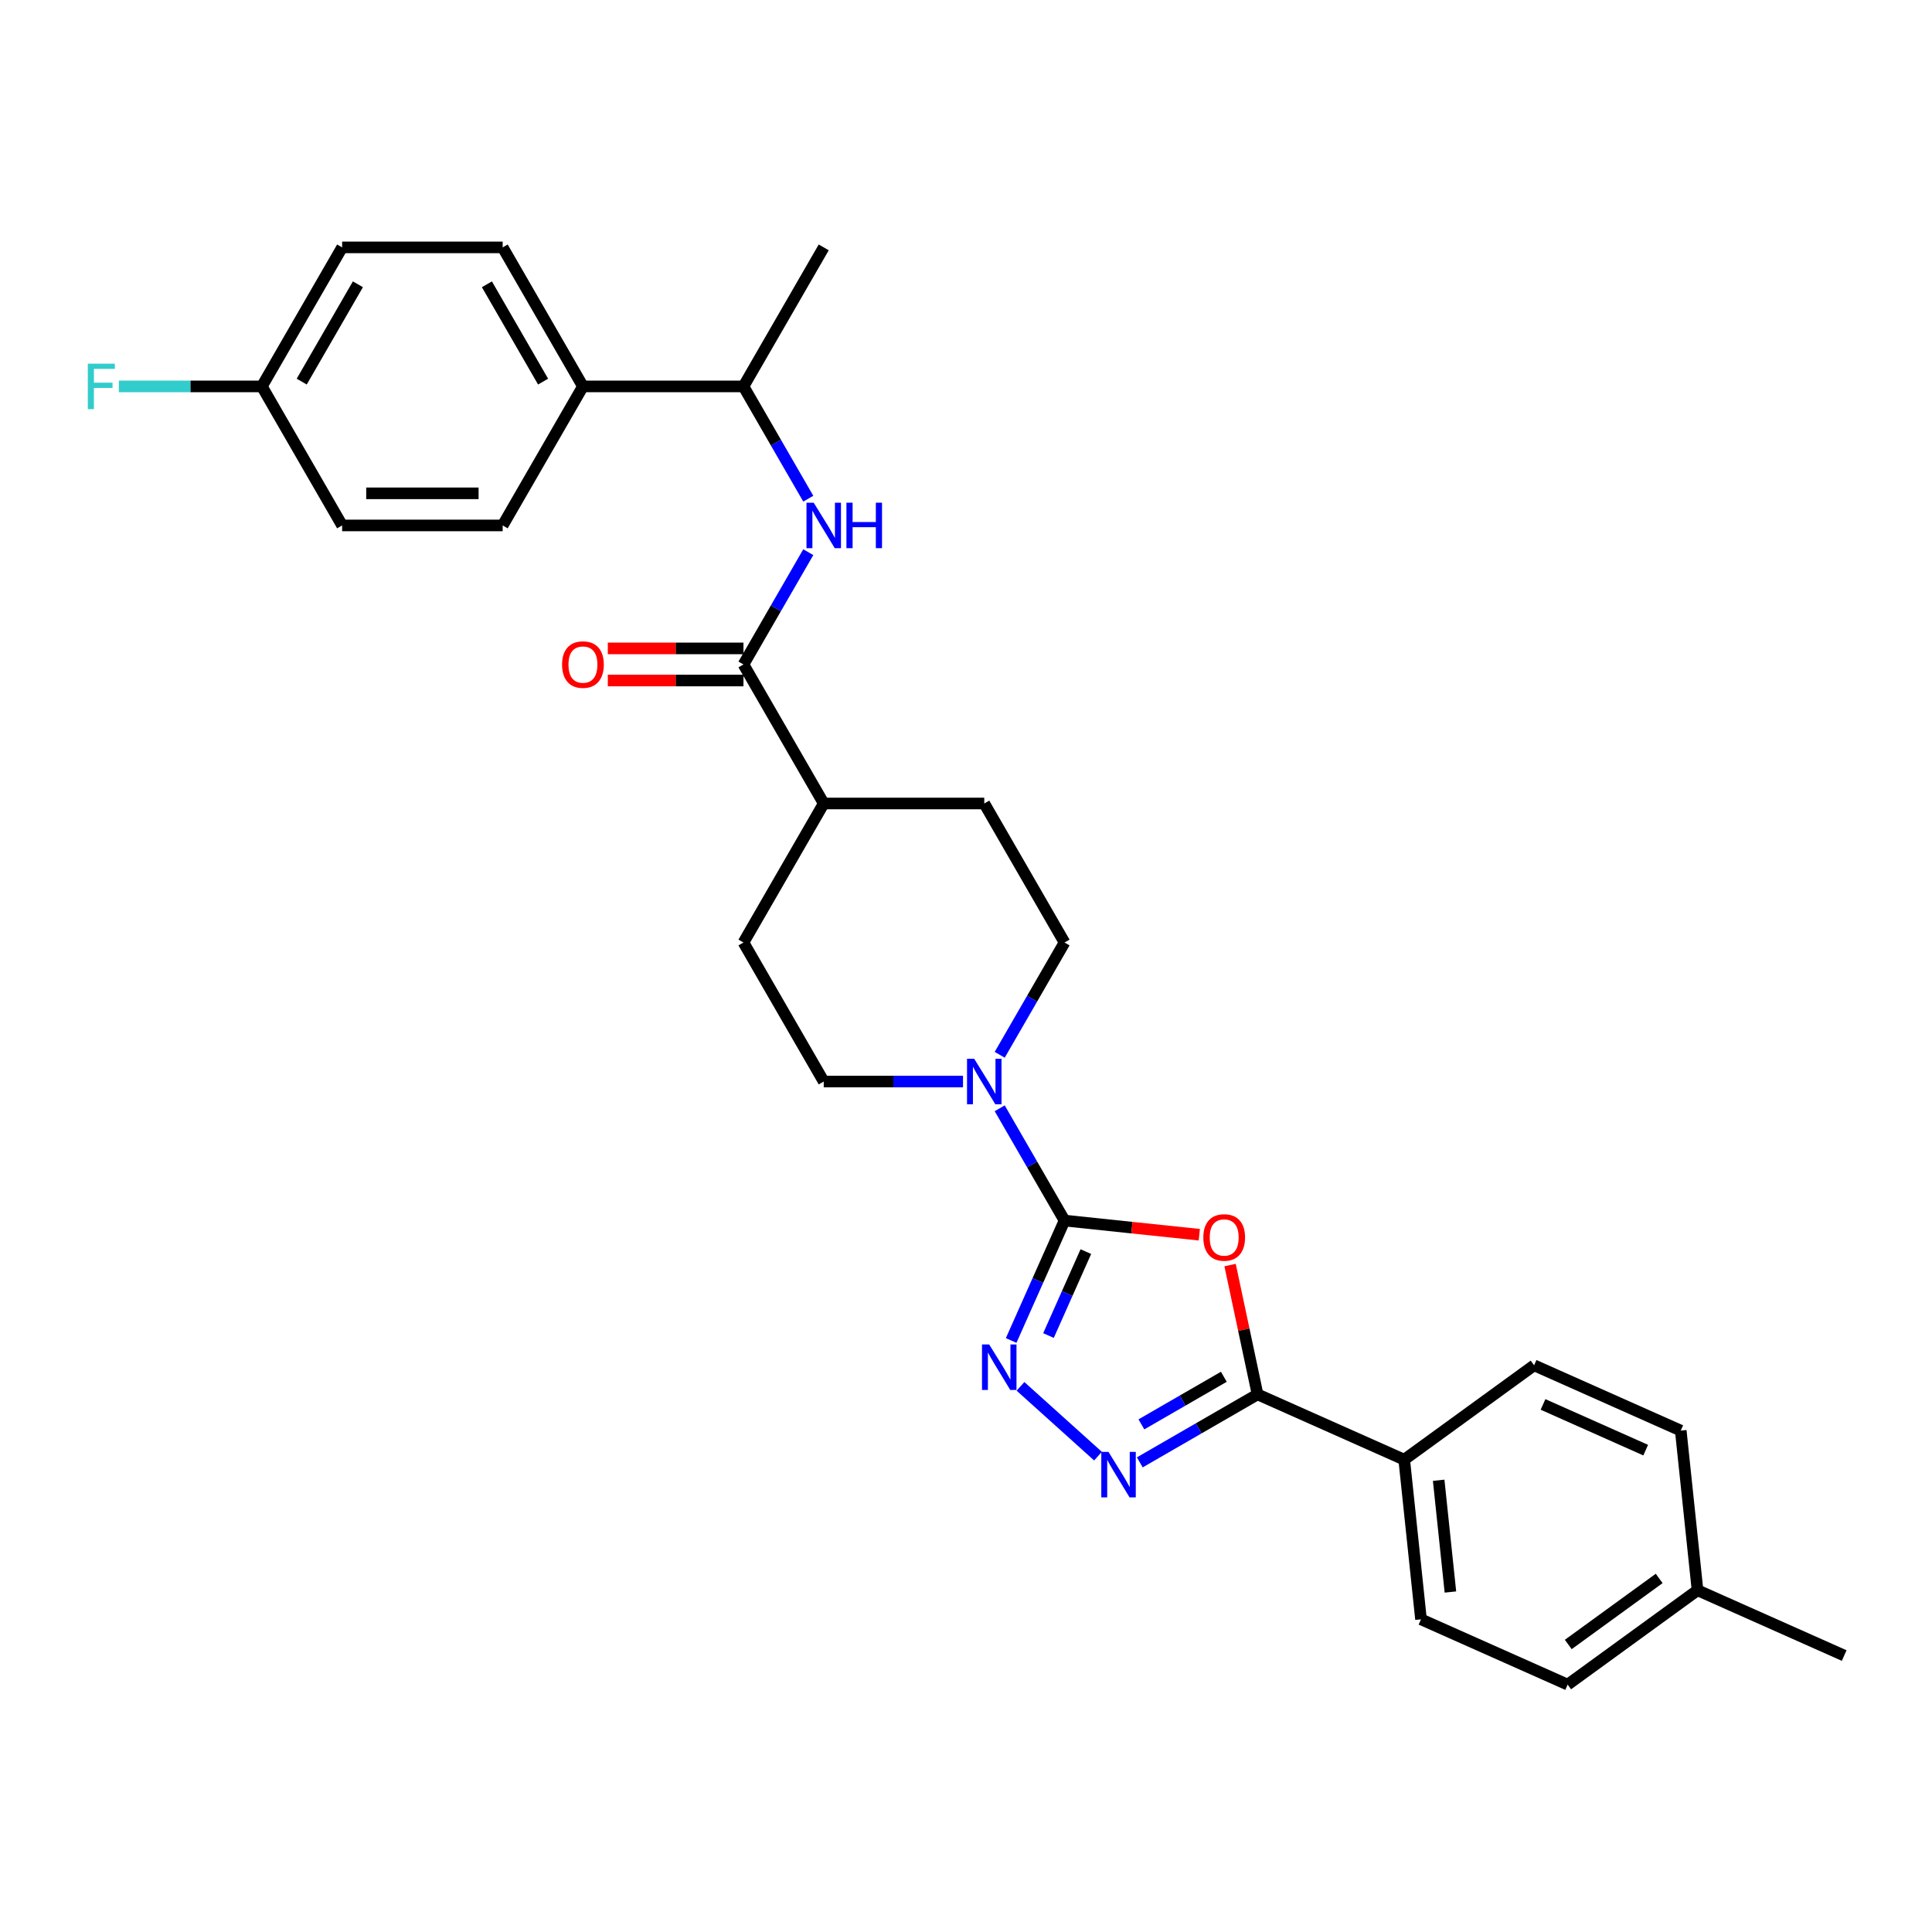 <?xml version='1.0' encoding='iso-8859-1'?>
<svg version='1.1' baseProfile='full'
              xmlns='http://www.w3.org/2000/svg'
                      xmlns:rdkit='http://www.rdkit.org/xml'
                      xmlns:xlink='http://www.w3.org/1999/xlink'
                  xml:space='preserve'
width='1000px' height='1000px' viewBox='0 0 1000 1000'>
<!-- END OF HEADER -->
<rect style='opacity:1.0;fill:#FFFFFF;stroke:none' width='1000' height='1000' x='0' y='0'> </rect>
<path class='bond-0' d='M 551.001,631.763 L 585.88,635.429' style='fill:none;fill-rule:evenodd;stroke:#000000;stroke-width:6px;stroke-linecap:butt;stroke-linejoin:miter;stroke-opacity:1' />
<path class='bond-0' d='M 585.88,635.429 L 620.758,639.095' style='fill:none;fill-rule:evenodd;stroke:#FF0000;stroke-width:6px;stroke-linecap:butt;stroke-linejoin:miter;stroke-opacity:1' />
<path class='bond-1' d='M 551.001,631.763 L 537.184,662.795' style='fill:none;fill-rule:evenodd;stroke:#000000;stroke-width:6px;stroke-linecap:butt;stroke-linejoin:miter;stroke-opacity:1' />
<path class='bond-1' d='M 537.184,662.795 L 523.368,693.828' style='fill:none;fill-rule:evenodd;stroke:#0000FF;stroke-width:6px;stroke-linecap:butt;stroke-linejoin:miter;stroke-opacity:1' />
<path class='bond-1' d='M 562.038,647.832 L 552.366,669.555' style='fill:none;fill-rule:evenodd;stroke:#000000;stroke-width:6px;stroke-linecap:butt;stroke-linejoin:miter;stroke-opacity:1' />
<path class='bond-1' d='M 552.366,669.555 L 542.695,691.277' style='fill:none;fill-rule:evenodd;stroke:#0000FF;stroke-width:6px;stroke-linecap:butt;stroke-linejoin:miter;stroke-opacity:1' />
<path class='bond-4' d='M 551.001,631.763 L 534.224,602.705' style='fill:none;fill-rule:evenodd;stroke:#000000;stroke-width:6px;stroke-linecap:butt;stroke-linejoin:miter;stroke-opacity:1' />
<path class='bond-4' d='M 534.224,602.705 L 517.447,573.646' style='fill:none;fill-rule:evenodd;stroke:#0000FF;stroke-width:6px;stroke-linecap:butt;stroke-linejoin:miter;stroke-opacity:1' />
<path class='bond-2' d='M 636.686,654.79 L 643.8,688.257' style='fill:none;fill-rule:evenodd;stroke:#FF0000;stroke-width:6px;stroke-linecap:butt;stroke-linejoin:miter;stroke-opacity:1' />
<path class='bond-2' d='M 643.8,688.257 L 650.913,721.724' style='fill:none;fill-rule:evenodd;stroke:#000000;stroke-width:6px;stroke-linecap:butt;stroke-linejoin:miter;stroke-opacity:1' />
<path class='bond-3' d='M 528.206,717.577 L 568.323,753.698' style='fill:none;fill-rule:evenodd;stroke:#0000FF;stroke-width:6px;stroke-linecap:butt;stroke-linejoin:miter;stroke-opacity:1' />
<path class='bond-7' d='M 650.913,721.724 L 726.821,755.521' style='fill:none;fill-rule:evenodd;stroke:#000000;stroke-width:6px;stroke-linecap:butt;stroke-linejoin:miter;stroke-opacity:1' />
<path class='bond-29' d='M 650.913,721.724 L 620.434,739.321' style='fill:none;fill-rule:evenodd;stroke:#000000;stroke-width:6px;stroke-linecap:butt;stroke-linejoin:miter;stroke-opacity:1' />
<path class='bond-29' d='M 620.434,739.321 L 589.955,756.919' style='fill:none;fill-rule:evenodd;stroke:#0000FF;stroke-width:6px;stroke-linecap:butt;stroke-linejoin:miter;stroke-opacity:1' />
<path class='bond-29' d='M 633.46,712.612 L 612.125,724.93' style='fill:none;fill-rule:evenodd;stroke:#000000;stroke-width:6px;stroke-linecap:butt;stroke-linejoin:miter;stroke-opacity:1' />
<path class='bond-29' d='M 612.125,724.93 L 590.79,737.248' style='fill:none;fill-rule:evenodd;stroke:#0000FF;stroke-width:6px;stroke-linecap:butt;stroke-linejoin:miter;stroke-opacity:1' />
<path class='bond-10' d='M 517.447,545.96 L 534.224,516.902' style='fill:none;fill-rule:evenodd;stroke:#0000FF;stroke-width:6px;stroke-linecap:butt;stroke-linejoin:miter;stroke-opacity:1' />
<path class='bond-10' d='M 534.224,516.902 L 551.001,487.844' style='fill:none;fill-rule:evenodd;stroke:#000000;stroke-width:6px;stroke-linecap:butt;stroke-linejoin:miter;stroke-opacity:1' />
<path class='bond-11' d='M 498.454,559.803 L 462.409,559.803' style='fill:none;fill-rule:evenodd;stroke:#0000FF;stroke-width:6px;stroke-linecap:butt;stroke-linejoin:miter;stroke-opacity:1' />
<path class='bond-11' d='M 462.409,559.803 L 426.363,559.803' style='fill:none;fill-rule:evenodd;stroke:#000000;stroke-width:6px;stroke-linecap:butt;stroke-linejoin:miter;stroke-opacity:1' />
<path class='bond-5' d='M 384.818,343.925 L 426.363,415.884' style='fill:none;fill-rule:evenodd;stroke:#000000;stroke-width:6px;stroke-linecap:butt;stroke-linejoin:miter;stroke-opacity:1' />
<path class='bond-6' d='M 384.818,343.925 L 401.594,314.867' style='fill:none;fill-rule:evenodd;stroke:#000000;stroke-width:6px;stroke-linecap:butt;stroke-linejoin:miter;stroke-opacity:1' />
<path class='bond-6' d='M 401.594,314.867 L 418.371,285.808' style='fill:none;fill-rule:evenodd;stroke:#0000FF;stroke-width:6px;stroke-linecap:butt;stroke-linejoin:miter;stroke-opacity:1' />
<path class='bond-13' d='M 384.818,335.616 L 349.711,335.616' style='fill:none;fill-rule:evenodd;stroke:#000000;stroke-width:6px;stroke-linecap:butt;stroke-linejoin:miter;stroke-opacity:1' />
<path class='bond-13' d='M 349.711,335.616 L 314.605,335.616' style='fill:none;fill-rule:evenodd;stroke:#FF0000;stroke-width:6px;stroke-linecap:butt;stroke-linejoin:miter;stroke-opacity:1' />
<path class='bond-13' d='M 384.818,352.234 L 349.711,352.234' style='fill:none;fill-rule:evenodd;stroke:#000000;stroke-width:6px;stroke-linecap:butt;stroke-linejoin:miter;stroke-opacity:1' />
<path class='bond-13' d='M 349.711,352.234 L 314.605,352.234' style='fill:none;fill-rule:evenodd;stroke:#FF0000;stroke-width:6px;stroke-linecap:butt;stroke-linejoin:miter;stroke-opacity:1' />
<path class='bond-8' d='M 418.371,258.122 L 401.594,229.064' style='fill:none;fill-rule:evenodd;stroke:#0000FF;stroke-width:6px;stroke-linecap:butt;stroke-linejoin:miter;stroke-opacity:1' />
<path class='bond-8' d='M 401.594,229.064 L 384.818,200.006' style='fill:none;fill-rule:evenodd;stroke:#000000;stroke-width:6px;stroke-linecap:butt;stroke-linejoin:miter;stroke-opacity:1' />
<path class='bond-16' d='M 726.821,755.521 L 735.507,838.157' style='fill:none;fill-rule:evenodd;stroke:#000000;stroke-width:6px;stroke-linecap:butt;stroke-linejoin:miter;stroke-opacity:1' />
<path class='bond-16' d='M 744.651,766.179 L 750.731,824.025' style='fill:none;fill-rule:evenodd;stroke:#000000;stroke-width:6px;stroke-linecap:butt;stroke-linejoin:miter;stroke-opacity:1' />
<path class='bond-17' d='M 726.821,755.521 L 794.044,706.681' style='fill:none;fill-rule:evenodd;stroke:#000000;stroke-width:6px;stroke-linecap:butt;stroke-linejoin:miter;stroke-opacity:1' />
<path class='bond-12' d='M 384.818,200.006 L 301.726,200.006' style='fill:none;fill-rule:evenodd;stroke:#000000;stroke-width:6px;stroke-linecap:butt;stroke-linejoin:miter;stroke-opacity:1' />
<path class='bond-27' d='M 384.818,200.006 L 426.363,128.046' style='fill:none;fill-rule:evenodd;stroke:#000000;stroke-width:6px;stroke-linecap:butt;stroke-linejoin:miter;stroke-opacity:1' />
<path class='bond-9' d='M 426.363,415.884 L 384.818,487.844' style='fill:none;fill-rule:evenodd;stroke:#000000;stroke-width:6px;stroke-linecap:butt;stroke-linejoin:miter;stroke-opacity:1' />
<path class='bond-30' d='M 426.363,415.884 L 509.455,415.884' style='fill:none;fill-rule:evenodd;stroke:#000000;stroke-width:6px;stroke-linecap:butt;stroke-linejoin:miter;stroke-opacity:1' />
<path class='bond-15' d='M 551.001,487.844 L 509.455,415.884' style='fill:none;fill-rule:evenodd;stroke:#000000;stroke-width:6px;stroke-linecap:butt;stroke-linejoin:miter;stroke-opacity:1' />
<path class='bond-14' d='M 426.363,559.803 L 384.818,487.844' style='fill:none;fill-rule:evenodd;stroke:#000000;stroke-width:6px;stroke-linecap:butt;stroke-linejoin:miter;stroke-opacity:1' />
<path class='bond-18' d='M 301.726,200.006 L 260.18,128.046' style='fill:none;fill-rule:evenodd;stroke:#000000;stroke-width:6px;stroke-linecap:butt;stroke-linejoin:miter;stroke-opacity:1' />
<path class='bond-18' d='M 281.102,197.521 L 252.02,147.149' style='fill:none;fill-rule:evenodd;stroke:#000000;stroke-width:6px;stroke-linecap:butt;stroke-linejoin:miter;stroke-opacity:1' />
<path class='bond-19' d='M 301.726,200.006 L 260.18,271.965' style='fill:none;fill-rule:evenodd;stroke:#000000;stroke-width:6px;stroke-linecap:butt;stroke-linejoin:miter;stroke-opacity:1' />
<path class='bond-23' d='M 735.507,838.157 L 811.415,871.954' style='fill:none;fill-rule:evenodd;stroke:#000000;stroke-width:6px;stroke-linecap:butt;stroke-linejoin:miter;stroke-opacity:1' />
<path class='bond-24' d='M 794.044,706.681 L 869.952,740.477' style='fill:none;fill-rule:evenodd;stroke:#000000;stroke-width:6px;stroke-linecap:butt;stroke-linejoin:miter;stroke-opacity:1' />
<path class='bond-24' d='M 798.671,726.932 L 851.806,750.589' style='fill:none;fill-rule:evenodd;stroke:#000000;stroke-width:6px;stroke-linecap:butt;stroke-linejoin:miter;stroke-opacity:1' />
<path class='bond-22' d='M 260.18,128.046 L 177.088,128.046' style='fill:none;fill-rule:evenodd;stroke:#000000;stroke-width:6px;stroke-linecap:butt;stroke-linejoin:miter;stroke-opacity:1' />
<path class='bond-21' d='M 260.18,271.965 L 177.088,271.965' style='fill:none;fill-rule:evenodd;stroke:#000000;stroke-width:6px;stroke-linecap:butt;stroke-linejoin:miter;stroke-opacity:1' />
<path class='bond-21' d='M 247.716,255.347 L 189.552,255.347' style='fill:none;fill-rule:evenodd;stroke:#000000;stroke-width:6px;stroke-linecap:butt;stroke-linejoin:miter;stroke-opacity:1' />
<path class='bond-20' d='M 135.543,200.006 L 177.088,271.965' style='fill:none;fill-rule:evenodd;stroke:#000000;stroke-width:6px;stroke-linecap:butt;stroke-linejoin:miter;stroke-opacity:1' />
<path class='bond-26' d='M 135.543,200.006 L 98.534,200.006' style='fill:none;fill-rule:evenodd;stroke:#000000;stroke-width:6px;stroke-linecap:butt;stroke-linejoin:miter;stroke-opacity:1' />
<path class='bond-26' d='M 98.534,200.006 L 61.525,200.006' style='fill:none;fill-rule:evenodd;stroke:#33CCCC;stroke-width:6px;stroke-linecap:butt;stroke-linejoin:miter;stroke-opacity:1' />
<path class='bond-32' d='M 135.543,200.006 L 177.088,128.046' style='fill:none;fill-rule:evenodd;stroke:#000000;stroke-width:6px;stroke-linecap:butt;stroke-linejoin:miter;stroke-opacity:1' />
<path class='bond-32' d='M 156.166,197.521 L 185.248,147.149' style='fill:none;fill-rule:evenodd;stroke:#000000;stroke-width:6px;stroke-linecap:butt;stroke-linejoin:miter;stroke-opacity:1' />
<path class='bond-31' d='M 811.415,871.954 L 878.637,823.114' style='fill:none;fill-rule:evenodd;stroke:#000000;stroke-width:6px;stroke-linecap:butt;stroke-linejoin:miter;stroke-opacity:1' />
<path class='bond-31' d='M 811.73,851.183 L 858.786,816.995' style='fill:none;fill-rule:evenodd;stroke:#000000;stroke-width:6px;stroke-linecap:butt;stroke-linejoin:miter;stroke-opacity:1' />
<path class='bond-25' d='M 869.952,740.477 L 878.637,823.114' style='fill:none;fill-rule:evenodd;stroke:#000000;stroke-width:6px;stroke-linecap:butt;stroke-linejoin:miter;stroke-opacity:1' />
<path class='bond-28' d='M 878.637,823.114 L 954.545,856.91' style='fill:none;fill-rule:evenodd;stroke:#000000;stroke-width:6px;stroke-linecap:butt;stroke-linejoin:miter;stroke-opacity:1' />
<path  class='atom-1' d='M 622.836 640.515
Q 622.836 634.865, 625.628 631.707
Q 628.419 628.55, 633.638 628.55
Q 638.856 628.55, 641.648 631.707
Q 644.439 634.865, 644.439 640.515
Q 644.439 646.232, 641.614 649.489
Q 638.789 652.713, 633.638 652.713
Q 628.453 652.713, 625.628 649.489
Q 622.836 646.265, 622.836 640.515
M 633.638 650.054
Q 637.227 650.054, 639.155 647.661
Q 641.116 645.234, 641.116 640.515
Q 641.116 635.895, 639.155 633.568
Q 637.227 631.209, 633.638 631.209
Q 630.048 631.209, 628.087 633.535
Q 626.159 635.862, 626.159 640.515
Q 626.159 645.268, 628.087 647.661
Q 630.048 650.054, 633.638 650.054
' fill='#FF0000'/>
<path  class='atom-2' d='M 512.003 695.905
L 519.714 708.369
Q 520.478 709.599, 521.708 711.826
Q 522.938 714.052, 523.004 714.185
L 523.004 695.905
L 526.129 695.905
L 526.129 719.437
L 522.905 719.437
L 514.629 705.81
Q 513.665 704.214, 512.635 702.386
Q 511.637 700.558, 511.338 699.993
L 511.338 719.437
L 508.281 719.437
L 508.281 695.905
L 512.003 695.905
' fill='#0000FF'/>
<path  class='atom-4' d='M 573.752 751.504
L 581.463 763.968
Q 582.228 765.198, 583.457 767.425
Q 584.687 769.652, 584.754 769.785
L 584.754 751.504
L 587.878 751.504
L 587.878 775.036
L 584.654 775.036
L 576.378 761.409
Q 575.414 759.814, 574.384 757.986
Q 573.387 756.158, 573.087 755.592
L 573.087 775.036
L 570.03 775.036
L 570.03 751.504
L 573.752 751.504
' fill='#0000FF'/>
<path  class='atom-5' d='M 504.254 548.038
L 511.965 560.501
Q 512.729 561.731, 513.959 563.958
Q 515.189 566.185, 515.255 566.318
L 515.255 548.038
L 518.379 548.038
L 518.379 571.569
L 515.155 571.569
L 506.879 557.942
Q 505.915 556.347, 504.885 554.519
Q 503.888 552.691, 503.589 552.126
L 503.589 571.569
L 500.531 571.569
L 500.531 548.038
L 504.254 548.038
' fill='#0000FF'/>
<path  class='atom-7' d='M 421.162 260.2
L 428.873 272.663
Q 429.637 273.893, 430.867 276.12
Q 432.097 278.347, 432.163 278.48
L 432.163 260.2
L 435.288 260.2
L 435.288 283.731
L 432.064 283.731
L 423.788 270.104
Q 422.824 268.509, 421.793 266.681
Q 420.796 264.853, 420.497 264.288
L 420.497 283.731
L 417.439 283.731
L 417.439 260.2
L 421.162 260.2
' fill='#0000FF'/>
<path  class='atom-7' d='M 438.113 260.2
L 441.303 260.2
L 441.303 270.204
L 453.335 270.204
L 453.335 260.2
L 456.526 260.2
L 456.526 283.731
L 453.335 283.731
L 453.335 272.863
L 441.303 272.863
L 441.303 283.731
L 438.113 283.731
L 438.113 260.2
' fill='#0000FF'/>
<path  class='atom-14' d='M 290.924 343.991
Q 290.924 338.341, 293.716 335.184
Q 296.508 332.026, 301.726 332.026
Q 306.944 332.026, 309.736 335.184
Q 312.528 338.341, 312.528 343.991
Q 312.528 349.708, 309.703 352.965
Q 306.878 356.189, 301.726 356.189
Q 296.541 356.189, 293.716 352.965
Q 290.924 349.741, 290.924 343.991
M 301.726 353.53
Q 305.316 353.53, 307.243 351.137
Q 309.204 348.711, 309.204 343.991
Q 309.204 339.371, 307.243 337.045
Q 305.316 334.685, 301.726 334.685
Q 298.136 334.685, 296.175 337.012
Q 294.248 339.338, 294.248 343.991
Q 294.248 348.744, 296.175 351.137
Q 298.136 353.53, 301.726 353.53
' fill='#FF0000'/>
<path  class='atom-27' d='M 45.455 188.24
L 59.447 188.24
L 59.447 190.932
L 48.612 190.932
L 48.612 198.078
L 58.251 198.078
L 58.251 200.803
L 48.612 200.803
L 48.612 211.772
L 45.455 211.772
L 45.455 188.24
' fill='#33CCCC'/>
</svg>
